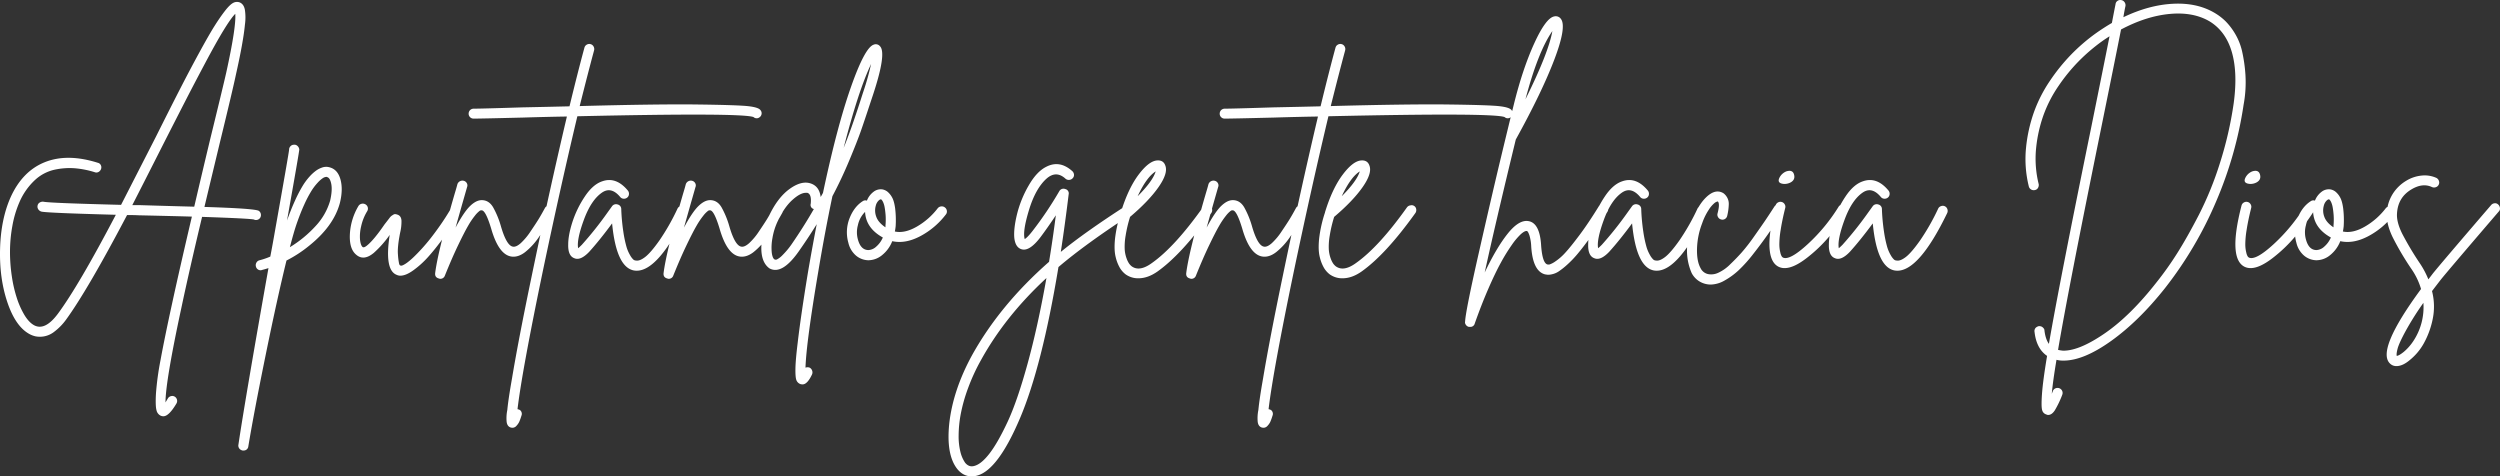 <svg xmlns="http://www.w3.org/2000/svg" width="1913.282" height="364.575" viewBox="0 0 1913.282 364.575"><rect x="0" y="0" width="1913.282" height="364.575" fill="#333333" stroke="none"/><path id="Trazado_1" data-name="Trazado 1" d="M208-41a3.653,3.653,0,0,1,1.6,2.6,3.991,3.991,0,0,1-.6,2.8,3.8,3.8,0,0,1-3.2,1.6,3.55,3.55,0,0,1-1.6-.4q-4-.8-39.6-2-9.8,41-15.8,69.4-12.2,56.6-12.2,72.6.8-1.4,1.8-3a3.675,3.675,0,0,1,2.4-1.8,3.637,3.637,0,0,1,2.9.4,3.836,3.836,0,0,1,1.3,5.2q-5.8,9.8-10,9.8a5.35,5.35,0,0,1-2-.4,5.959,5.959,0,0,1-3.3-4.3q-.9-3.3-.4-12.6a217.161,217.161,0,0,1,3.5-25.7q3-16.4,8.9-43.5t15.1-66.3q-13.6-.4-40.6-1-4-.2-9-.2Q77,19.6,60.4,42.4a43.574,43.574,0,0,1-8.8,9A17.671,17.671,0,0,1,37,55a17.847,17.847,0,0,1-5-2Q21.6,47,15.5,28.7T10-11.9q.6-22.3,7.8-38.9,9-20.4,26.3-27.4t40.7.4A3.345,3.345,0,0,1,87.1-76a3.659,3.659,0,0,1,.2,2.9,4.047,4.047,0,0,1-1.9,2.3,3.381,3.381,0,0,1-3,.2,71.253,71.253,0,0,0-15.2-3,54.025,54.025,0,0,0-15.5,1.1,32.416,32.416,0,0,0-15.1,8A50.187,50.187,0,0,0,24.8-47.6a80.729,80.729,0,0,0-5.4,18.2A110.512,110.512,0,0,0,17.6-9.8,126.791,126.791,0,0,0,19,9.1a100.583,100.583,0,0,0,3.9,16.8,62.88,62.88,0,0,0,5.8,12.9q3.3,5.4,7.1,7.6,8.4,4.8,18.4-8.6Q70.2,16.2,98.6-38q-52-1.4-56.8-2.4a4.158,4.158,0,0,1-2.5-1.7,3.7,3.7,0,0,1-.6-2.9,3.35,3.35,0,0,1,1.7-2.4,4.31,4.31,0,0,1,2.8-.6q4.4,1,59.4,2.4,8.8-17.2,26.6-52,11.6-23.2,19-37.6t14.5-27.4q7.1-13,11.3-19.7t8-11.6q3.8-4.9,6.3-6.2a6.089,6.089,0,0,1,4.9-.5q3.2,1.2,4.1,5.4a38.439,38.439,0,0,1,.1,11.6q-1.2,13-7,38.8-2.4,11.4-12.2,51.6Q170.6-61.6,166.4-44,205.4-42.8,208-41Zm-91.6-4.4q26.2.8,42.2,1.2,5.4-23.2,12-50.8,9.8-40,12.4-51.4,7.8-35.4,7-45.4-3.2,3.2-8.9,12.5t-14.4,25.7q-8.7,16.4-14.5,27.7T136-94.2q-16.4,32.4-24.8,48.8h5.2ZM262.6-74.2q6,1.8,8,9.5T270-46.8q-4.8,17.6-23.6,32.6A95.41,95.41,0,0,1,229.2-3Q222,26.4,213.1,70.1T200,139.2a3.509,3.509,0,0,1-3.8,3.2h-.6a4.4,4.4,0,0,1-1.8-.8,3.64,3.64,0,0,1-1.2-1.6,3.457,3.457,0,0,1-.2-2q5.2-35,23-135.2-2.4.8-4.8,1.4a3.381,3.381,0,0,1-3-.2,3.676,3.676,0,0,1-1.8-2.4,3.919,3.919,0,0,1,.4-3,3.675,3.675,0,0,1,2.4-1.8A54.264,54.264,0,0,0,216.8-6q1.4-7,3.8-20.8,10.4-58.4,10.6-61a3.671,3.671,0,0,1,1.1-2.7,3.446,3.446,0,0,1,2.5-1.1,3.35,3.35,0,0,1,2.8.9A4.277,4.277,0,0,1,239-88q0,1.6-9.4,54.4,3-8.4,6.1-15.2A105.473,105.473,0,0,1,241.5-60a46.4,46.4,0,0,1,5.5-7.4,31.431,31.431,0,0,1,5-4.5,17.543,17.543,0,0,1,4.3-2.2,9.639,9.639,0,0,1,3.6-.6A10.806,10.806,0,0,1,262.6-74.2Zm0,25.4q1.8-7.8.9-12.6t-3.1-5.4a.815.815,0,0,0-.6-.2,5.38,5.38,0,0,0-2.7.9,21.25,21.25,0,0,0-3.9,3.4,41.971,41.971,0,0,0-4.9,6.4,88.542,88.542,0,0,0-5.6,10.7q-3.1,6.8-6.1,15.6-2,6-4.8,16.8a89.1,89.1,0,0,0,19.7-16.2A47.972,47.972,0,0,0,262.6-48.8ZM357-43.6a3.637,3.637,0,0,1,2.9.4,3.762,3.762,0,0,1,1.7,2.4,3.365,3.365,0,0,1-.4,2.8q-2.4,3.8-5.2,8.1t-8.3,11.7q-5.5,7.4-10.5,12.9a70.344,70.344,0,0,1-10.8,9.7q-5.8,4.2-10,4.2a6.186,6.186,0,0,1-2.8-.6q-9.6-3.6-5.4-30.6A80.993,80.993,0,0,1,296.2-9q-7.8,6.6-13.6,1.6-5.4-4.4-4.9-15.6a46.951,46.951,0,0,1,6.5-21.6,3.675,3.675,0,0,1,2.4-1.8,3.919,3.919,0,0,1,3,.4,3.651,3.651,0,0,1,1.8,2.3,3.714,3.714,0,0,1-.4,2.9A37.391,37.391,0,0,0,286.3-29a32.526,32.526,0,0,0-.8,10.3q.5,4.1,1.9,5.3,1,1,3.8-1.4,5.2-4.4,13-15.8l2.1-2.7q.7-.9,1.7-2.2a8.083,8.083,0,0,1,1.6-1.7q.6-.4,1.4-.9a2.4,2.4,0,0,1,1.6-.4,7.4,7.4,0,0,1,1.8.5q2.6,1,2.8,4.5a35.666,35.666,0,0,1-1,9.1q-2.2,11-1.7,16.8a49.581,49.581,0,0,0,.9,7.1q.4,1.3,1,1.3.6.4,2.1-.3a20.732,20.732,0,0,0,3.6-2.3,55.352,55.352,0,0,0,4.7-4.1q2.6-2.5,5.9-6.1t6.7-7.9q3.4-4.3,7.4-10T354.6-42A3.065,3.065,0,0,1,357-43.6ZM429.4-45a3.919,3.919,0,0,1,3,.4,3.651,3.651,0,0,1,1.8,2.3,3.714,3.714,0,0,1-.4,2.9,222.672,222.672,0,0,1-11.8,19,51.5,51.5,0,0,1-10.2,11q-5.2,4-10.2,3.4-10-1.2-15.8-21.6-4.2-13.8-7.2-13.8a2.178,2.178,0,0,0-1.7.5,19.761,19.761,0,0,0-3.5,3.6,59.371,59.371,0,0,0-5.3,7.9q-2.9,5-7.6,14.8T350.4,8.6a3.606,3.606,0,0,1-3.6,2.4,1.775,1.775,0,0,1-.8-.2q-3.4-.8-3-4.2,2-16.4,15-61,1.4-4.6,2-7a4.036,4.036,0,0,1,2-2.3,3.986,3.986,0,0,1,2.9-.3,3.651,3.651,0,0,1,2.3,1.8,3.381,3.381,0,0,1,.2,3l-2,7q-4.4,15.4-6.8,24,6.4-12,11.2-16.6t9.2-4.4q5.2.2,8.3,5.4a67.53,67.53,0,0,1,5.9,14.2q4.4,15.4,9.4,16,2.4.4,5.9-2.7a48.363,48.363,0,0,0,7.5-9q4-5.9,6.1-9.3t4.9-8.6A3.676,3.676,0,0,1,429.4-45ZM592-118a3.513,3.513,0,0,1,.8,2.8,3.653,3.653,0,0,1-1.6,2.6,3.538,3.538,0,0,1-4.6-.2q-9.6-3.4-134.8-.6Q438.8-58.8,425.4,5q-16,77-19.4,105.8a1.775,1.775,0,0,1,.8.2,3.029,3.029,0,0,1,2.2,1.9,3.653,3.653,0,0,1,0,2.9,40.993,40.993,0,0,1-1.7,4.7,11.729,11.729,0,0,1-2.1,3,4.09,4.09,0,0,1-3,1.5,5.877,5.877,0,0,1-1.4-.2q-2.6-.8-3.1-4.2a30.653,30.653,0,0,1,.5-9.2q.8-8.4,3.6-24.2,5-30,15-78,13.4-64.8,27-122.4-13.6.2-33.8.8-32,.8-37.6.8a3.671,3.671,0,0,1-2.7-1.1,3.671,3.671,0,0,1-1.1-2.7,3.855,3.855,0,0,1,.5-1.9,3.536,3.536,0,0,1,1.4-1.4,3.855,3.855,0,0,1,1.9-.5q5.6,0,37.4-1,19.8-.4,36-.8,6.4-26.4,11.4-44.8a3.675,3.675,0,0,1,1.8-2.4,3.714,3.714,0,0,1,2.9-.4,3.651,3.651,0,0,1,2.3,1.8,3.919,3.919,0,0,1,.4,3q-4.8,17.8-11,42.6,60-1.6,90.6-1.2t38.5,1.3Q590.6-120.2,592-118ZM530.6-44.6a3.611,3.611,0,0,1,3,.1,3.659,3.659,0,0,1,1.9,2.2,3.955,3.955,0,0,1-.1,2.9Q514,4.8,497.2,4.8a13.466,13.466,0,0,1-2.2-.2q-13.4-2.6-16.6-36Q468.6-18.2,461-9.8q-6.8,7.2-11.6,5-4.8-1.8-4.6-10.4,0-7.2,3.2-17.2a78.808,78.808,0,0,1,9.4-19.4q6.2-9.4,13.4-11.8,10.6-3.8,19.6,7a3.844,3.844,0,0,1,.9,2.8,3.53,3.53,0,0,1-1.3,2.6,3.844,3.844,0,0,1-2.8.9,3.53,3.53,0,0,1-2.6-1.3q-7-8.4-14.2-3.2-8.2,5.8-13.7,20.9t-4.3,21.5q1.2-1,2.8-2.6a271.215,271.215,0,0,0,19.6-24.6q2.6-3.6,3.6-5a3.72,3.72,0,0,1,4.2-1.3,3.551,3.551,0,0,1,2.8,3.5A152.511,152.511,0,0,0,487-25a89.225,89.225,0,0,0,2.4,11.5A28.366,28.366,0,0,0,492.2-7a13.828,13.828,0,0,0,2.5,3.3,3.048,3.048,0,0,0,1.9.7q2.8.6,7.1-2.7t11-12.8a169.179,169.179,0,0,0,13.7-24.1A3.572,3.572,0,0,1,530.6-44.6Zm73.6-.4a3.919,3.919,0,0,1,3,.4,3.651,3.651,0,0,1,1.8,2.3,3.714,3.714,0,0,1-.4,2.9,222.673,222.673,0,0,1-11.8,19,51.494,51.494,0,0,1-10.2,11q-5.2,4-10.2,3.4-10-1.2-15.8-21.6-4.2-13.8-7.2-13.8a2.178,2.178,0,0,0-1.7.5,19.761,19.761,0,0,0-3.5,3.6,59.377,59.377,0,0,0-5.3,7.9q-2.9,5-7.6,14.8T525.2,8.6a3.606,3.606,0,0,1-3.6,2.4,1.775,1.775,0,0,1-.8-.2q-3.4-.8-3-4.2,2-16.4,15-61,1.4-4.6,2-7a4.036,4.036,0,0,1,2-2.3,3.986,3.986,0,0,1,2.9-.3,3.651,3.651,0,0,1,2.3,1.8,3.38,3.38,0,0,1,.2,3l-2,7q-4.4,15.4-6.8,24,6.4-12,11.2-16.6t9.2-4.4q5.2.2,8.3,5.4A67.53,67.53,0,0,1,568-29.6q4.4,15.4,9.4,16,2.4.4,5.9-2.7a48.365,48.365,0,0,0,7.5-9q4-5.9,6.1-9.3t4.9-8.6A3.675,3.675,0,0,1,604.2-45Zm79.2-122q5.2,5.2-5.2,36.8l-2.2,6.6q-4.4,13.4-7.2,21.4T660-79.8q-6,14.4-13,27.6-5.8,27.6-11,58.8Q627,60,626.4,79a4.417,4.417,0,0,1,3.2,0,4.047,4.047,0,0,1,1.9,2.3,3.955,3.955,0,0,1-.1,2.9q-3.6,7.6-7.2,7.6a6.575,6.575,0,0,1-1.6-.2,5.133,5.133,0,0,1-3.1-2.9q-.9-2.1-.8-8.8t1.7-19.7q2.4-20.8,8-54.8,3.2-18.6,6.6-36.2-6.2,10-13.2,20Q608.6,8.4,598.8,3q-6.4-4.6-6.2-16.3A58.121,58.121,0,0,1,598.4-37Q605-51,614-57.6t16-4.5q7,2.1,8,10.5,1-1.6,1.8-3.2,10.6-50.2,21.3-80.7t17.5-32.7A4.123,4.123,0,0,1,683.4-167ZM615.6-15.2q9.4-13.6,17.2-27.2a3.158,3.158,0,0,1-2.4-4q.8-7.4-2.6-8.4h-1.2q-4.2,0-10.3,5.5T605.4-33.6a48.233,48.233,0,0,0-4.3,13.5,39.356,39.356,0,0,0-.5,11.2q.6,4.3,2.2,5.1a2.135,2.135,0,0,0,1.9-.1A17.058,17.058,0,0,0,609-7.3,59.355,59.355,0,0,0,615.6-15.2Zm55.2-117.4a200.7,200.7,0,0,0,5.8-20.8q-9.8,20.6-21,64.2,5.6-13.6,13-36.6Q670-130.2,670.8-132.6Zm59.4,88.2a3.814,3.814,0,0,1,2.9.8,3.753,3.753,0,0,1,1.5,2.6,3.513,3.513,0,0,1-.8,2.8,59.823,59.823,0,0,1-19.6,16.6q-11.4,6-21.4,3.8A25.545,25.545,0,0,1,685-7.1a16.71,16.71,0,0,1-10.4,3.9h-.2a15.1,15.1,0,0,1-9.5-3.7,18.366,18.366,0,0,1-5.7-9.7,29.32,29.32,0,0,1,.9-18.7q3.5-8.9,10.1-13.1a3.378,3.378,0,0,1,3.2-.4,15.328,15.328,0,0,1,5.1-6.8,8.9,8.9,0,0,1,6.9-1.8,8.907,8.907,0,0,1,3.7,1.7,14.762,14.762,0,0,1,3.4,4.1q1.7,2.8,2.5,8.6a75.133,75.133,0,0,1,.4,13.8q-.2,2-.6,4,7.6,1.6,16.9-3.8a54.132,54.132,0,0,0,15.9-14A3.888,3.888,0,0,1,730.2-44.4ZM674.6-11a9.4,9.4,0,0,0,5.9-2.6,19.445,19.445,0,0,0,5.1-7q-13-7.2-13.6-19.6A19.937,19.937,0,0,0,666.5-30a20.435,20.435,0,0,0,.1,11.2Q668.8-11,674.6-11Zm13-18.6a50.117,50.117,0,0,0,.1-8.3q-.3-3.5-.7-5.7a17.05,17.05,0,0,0-1-3.6,8.548,8.548,0,0,0-1.1-2q-.5-.6-.7-.6H684q-.8,0-2,1.3a8.277,8.277,0,0,0-1.8,3.5,13.638,13.638,0,0,0,.4,8.6q1.6,4.4,7,8ZM875.2-46a4.158,4.158,0,0,1,2.5,1.7,3.7,3.7,0,0,1,.6,2.9,3.35,3.35,0,0,1-1.7,2.4Q840.6-15.6,820,2q-12.6,76-29.4,115.6t-32.8,44a15.964,15.964,0,0,1-4.2.6q-6.4,0-11-5.6-8.6-10.8-6.2-34.6,2.8-25.6,17.4-52.4Q775.2,31,812.8-2q2.8-17,5.2-35.6-6.4,9.6-11.8,16.8-8.4,11-14.4,9.2-4.8-1.4-5.6-8.8-.6-7,2.1-18.1a83.65,83.65,0,0,1,8.9-21.9q6.2-10.8,13.6-14.4Q821-80,830.6-71.4a4.14,4.14,0,0,1,1.3,2.7,3.523,3.523,0,0,1-1,2.7,3.868,3.868,0,0,1-2.7,1.3,3.844,3.844,0,0,1-2.8-.9q-7.2-6.6-14.6,0-8.4,7.6-13.4,24.1t-3.2,22.1q2.2-1.4,5.8-6A274.092,274.092,0,0,0,820.6-56a3.662,3.662,0,0,1,4.6-1.7,3.385,3.385,0,0,1,2.6,4.1q-2.8,23-6,44,18.6-15.2,50.6-35.8A3.159,3.159,0,0,1,875.2-46ZM755.6,154.2q5.4-1.4,11.7-9.6t13.7-24q7.4-15.8,15.3-44.4t14.5-65.8q-31.6,29.2-50.2,63A148.053,148.053,0,0,0,750.7,95a123.491,123.491,0,0,0-5.5,19.6,91.531,91.531,0,0,0-1.6,16.3,49.524,49.524,0,0,0,1.4,12.7,24.784,24.784,0,0,0,3.6,8.2Q751.6,155.4,755.6,154.2ZM933.2-45.2a3.417,3.417,0,0,1,2.9.5,3.424,3.424,0,0,1,1.5,2.5,3.991,3.991,0,0,1-.6,2.8Q914.4-7.8,895.8,5.4q-7.4,5.2-14.6,5.2a16.422,16.422,0,0,1-9.8-3,17.814,17.814,0,0,1-4.3-4.8,30.106,30.106,0,0,1-3.3-8.4q-1.4-5.4-.5-14.2a99.473,99.473,0,0,1,4.5-20V-40q5.6-18.2,13.6-28.8t14.4-10.8q4.6-.2,6,4,2.2,5.8-5.2,16.4T874.8-36.4A100.606,100.606,0,0,0,871.4-22a48.825,48.825,0,0,0-.7,10.5,24.5,24.5,0,0,0,1.4,6.8,17.894,17.894,0,0,0,2,4.1,10.958,10.958,0,0,0,1.9,2q6,4.4,15.4-2.4Q909-13.4,930.6-43.8A3.888,3.888,0,0,1,933.2-45.2Zm-38.8-26q-7,4.4-13.8,19Q892.2-63.8,894.4-71.2ZM1004.2-45a3.919,3.919,0,0,1,3,.4,3.651,3.651,0,0,1,1.8,2.3,3.714,3.714,0,0,1-.4,2.9,222.673,222.673,0,0,1-11.8,19,51.494,51.494,0,0,1-10.2,11q-5.2,4-10.2,3.4-10-1.2-15.8-21.6-4.2-13.8-7.2-13.8a2.178,2.178,0,0,0-1.7.5,19.761,19.761,0,0,0-3.5,3.6,59.377,59.377,0,0,0-5.3,7.9q-2.9,5-7.6,14.8T925.2,8.6a3.606,3.606,0,0,1-3.6,2.4,1.775,1.775,0,0,1-.8-.2q-3.4-.8-3-4.2,2-16.4,15-61,1.4-4.6,2-7a4.036,4.036,0,0,1,2-2.3,3.986,3.986,0,0,1,2.9-.3,3.651,3.651,0,0,1,2.3,1.8,3.38,3.38,0,0,1,.2,3l-2,7q-4.4,15.4-6.8,24,6.4-12,11.2-16.6t9.2-4.4q5.2.2,8.3,5.4A67.53,67.53,0,0,1,968-29.6q4.4,15.4,9.4,16,2.4.4,5.9-2.7a48.365,48.365,0,0,0,7.5-9q4-5.9,6.1-9.3t4.9-8.6A3.675,3.675,0,0,1,1004.2-45Zm162.6-73a3.513,3.513,0,0,1,.8,2.8,3.653,3.653,0,0,1-1.6,2.6,3.538,3.538,0,0,1-4.6-.2q-9.6-3.4-134.8-.6-13,54.6-26.4,118.4-16,77-19.4,105.8a1.775,1.775,0,0,1,.8.2,3.028,3.028,0,0,1,2.2,1.9,3.654,3.654,0,0,1,0,2.9,41,41,0,0,1-1.7,4.7,11.73,11.73,0,0,1-2.1,3,4.09,4.09,0,0,1-3,1.5,5.876,5.876,0,0,1-1.4-.2q-2.6-.8-3.1-4.2a30.653,30.653,0,0,1,.5-9.2q.8-8.4,3.6-24.2,5-30,15-78,13.4-64.8,27-122.4-13.6.2-33.8.8-32,.8-37.6.8a3.671,3.671,0,0,1-2.7-1.1,3.671,3.671,0,0,1-1.1-2.7,3.855,3.855,0,0,1,.5-1.9,3.535,3.535,0,0,1,1.4-1.4,3.855,3.855,0,0,1,1.9-.5q5.6,0,37.4-1,19.8-.4,36-.8,6.4-26.4,11.4-44.8a3.676,3.676,0,0,1,1.8-2.4,3.713,3.713,0,0,1,2.9-.4,3.651,3.651,0,0,1,2.3,1.8,3.918,3.918,0,0,1,.4,3q-4.8,17.8-11,42.6,60-1.6,90.6-1.2t38.5,1.3Q1165.4-120.2,1166.8-118Zm-77.4,72.8a3.417,3.417,0,0,1,2.9.5,3.424,3.424,0,0,1,1.5,2.5,3.991,3.991,0,0,1-.6,2.8Q1070.6-7.8,1052,5.4q-7.4,5.2-14.6,5.2a16.423,16.423,0,0,1-9.8-3,17.816,17.816,0,0,1-4.3-4.8,30.106,30.106,0,0,1-3.3-8.4q-1.4-5.4-.5-14.2a99.473,99.473,0,0,1,4.5-20V-40q5.6-18.2,13.6-28.8T1052-79.6q4.6-.2,6,4,2.2,5.8-5.2,16.4T1031-36.4a100.6,100.6,0,0,0-3.4,14.4,48.824,48.824,0,0,0-.7,10.5,24.505,24.505,0,0,0,1.4,6.8,17.894,17.894,0,0,0,2,4.1,10.961,10.961,0,0,0,1.9,2q6,4.4,15.4-2.4,17.6-12.4,39.2-42.8A3.888,3.888,0,0,1,1089.4-45.2Zm-38.8-26q-7,4.4-13.8,19Q1048.4-63.8,1050.6-71.2Zm185.4,25a3.637,3.637,0,0,1,2.9.4,3.762,3.762,0,0,1,1.7,2.4,3.918,3.918,0,0,1-.4,3q-6.6,10.6-12.6,18.9T1217.3-8.1A79.644,79.644,0,0,1,1209,.5a54.564,54.564,0,0,1-6.4,5,14.742,14.742,0,0,1-4.8,2,12.633,12.633,0,0,1-3.3.4q-.9-.1-2.1-.3-9.4-2.4-10.6-21.4a33.02,33.02,0,0,0-1-7.1,15.408,15.408,0,0,0-1.4-3.8q-.6-.9-1-.9h-.2q-1.6,0-4.4,2.5A51.05,51.05,0,0,0,1167-15a138.178,138.178,0,0,0-8.4,13.6q-4.4,8-9.7,20.2t-10.3,26.4a3.417,3.417,0,0,1-3.6,2.6h-.8a3.663,3.663,0,0,1-1.7-.8,4.177,4.177,0,0,1-1.1-1.5,2.575,2.575,0,0,1-.2-1.7q.4-8.2,10.5-52.7t16.6-71.6q6.5-27.1,10.1-41.5,6.8-27.6,15.7-47.1t15.3-20.7a4.8,4.8,0,0,1,5.2,2q4.4,6-5.1,31T1170-95.6q-15.4,63.4-23.8,101.8,8.8-18.6,17.4-29.5t15.8-9.9q9,1.2,10,18.8,1,13.4,4.8,14.4a3.587,3.587,0,0,0,1.7,0,17.545,17.545,0,0,0,4.5-2.4,40.834,40.834,0,0,0,7.4-6.5q4-4.3,10.9-13.5t14.9-22.2A3.883,3.883,0,0,1,1236-46.2Zm-38-132.4q-11,15.8-20.6,52.2Q1195-161.8,1198-178.6Zm113.2,134a3.611,3.611,0,0,1,3,.1,3.66,3.66,0,0,1,1.9,2.2,3.955,3.955,0,0,1-.1,2.9q-21.4,44.2-38.2,44.2a13.465,13.465,0,0,1-2.2-.2q-13.4-2.6-16.6-36-9.8,13.2-17.4,21.6-6.8,7.2-11.6,5-4.8-1.8-4.6-10.4,0-7.2,3.2-17.2a78.8,78.8,0,0,1,9.4-19.4q6.2-9.4,13.4-11.8,10.6-3.8,19.6,7a3.843,3.843,0,0,1,.9,2.8,3.531,3.531,0,0,1-1.3,2.6,3.844,3.844,0,0,1-2.8.9,3.53,3.53,0,0,1-2.6-1.3q-7-8.4-14.2-3.2-8.2,5.8-13.7,20.9T1233-12.4q1.2-1,2.8-2.6a271.2,271.2,0,0,0,19.6-24.6q2.6-3.6,3.6-5a3.72,3.72,0,0,1,4.2-1.3,3.551,3.551,0,0,1,2.8,3.5,152.491,152.491,0,0,0,1.6,17.4,89.2,89.2,0,0,0,2.4,11.5,28.363,28.363,0,0,0,2.8,6.5,13.828,13.828,0,0,0,2.5,3.3,3.048,3.048,0,0,0,1.9.7q2.8.6,7.1-2.7t11-12.8A169.173,169.173,0,0,0,1309-42.6,3.572,3.572,0,0,1,1311.2-44.6Zm59.2-1.4a3.417,3.417,0,0,1,2.9.5A4.159,4.159,0,0,1,1375-43a3,3,0,0,1-.6,2.8Q1367.8-30,1362.9-23T1351.8-8.1a107.954,107.954,0,0,1-11.3,12.6,55.4,55.4,0,0,1-10.7,7.8,21.988,21.988,0,0,1-10.6,3.1,16.551,16.551,0,0,1-3.6-.4,16.229,16.229,0,0,1-11-8.4,42.908,42.908,0,0,1-3.5-19.7,70.806,70.806,0,0,1,4.3-21.1q4-11,10.1-17t11.5-4.2a8.5,8.5,0,0,1,2.2,1.1,10.917,10.917,0,0,1,2.4,2.8A9.751,9.751,0,0,1,1333-46a42.424,42.424,0,0,1-1.2,8.8,3.762,3.762,0,0,1-1.7,2.4,3.636,3.636,0,0,1-2.9.4,3.675,3.675,0,0,1-2.4-1.8,3.513,3.513,0,0,1-.4-2.8q2-7.6.2-9.2a5.331,5.331,0,0,0-2.5,1.2,22.39,22.39,0,0,0-4.5,5.3,44.952,44.952,0,0,0-5,10.3,58.1,58.1,0,0,0-3.9,19.1q-.3,9.7,2.7,15.1a8.325,8.325,0,0,0,5.8,4.6,12.477,12.477,0,0,0,7.7-1,31.343,31.343,0,0,0,9.2-6.5q4.9-4.7,8.9-9.2a140.808,140.808,0,0,0,9.3-12q5.3-7.5,8.1-11.6t7.6-11.5A3.883,3.883,0,0,1,1370.4-46Zm49.2,0a3.919,3.919,0,0,1,3,.4,3.35,3.35,0,0,1,1.7,2.4,4.277,4.277,0,0,1-.5,3,179.988,179.988,0,0,1-13.5,18.3,110.889,110.889,0,0,1-17.8,17.1q-9.9,7.6-16.7,7.6a10.262,10.262,0,0,1-4.2-.8q-13.4-5.8-2.8-47a3.676,3.676,0,0,1,1.8-2.4,3.713,3.713,0,0,1,2.9-.4,3.651,3.651,0,0,1,2.3,1.8,3.513,3.513,0,0,1,.4,2.8q-2.4,9.6-3.5,16.9a68.777,68.777,0,0,0-1,11.1,26.421,26.421,0,0,0,.8,6.3,8.615,8.615,0,0,0,1.2,3,3.678,3.678,0,0,0,.9.7q5.2,2.2,18.9-10.4a135.84,135.84,0,0,0,23.7-28.8A4.8,4.8,0,0,1,1419.6-46Zm-44.2-15.6q-5.8-.4-3.6-4.8a10.012,10.012,0,0,1,5.2-4.8q5-1.6,6,2.6,1,4-3,6A10.153,10.153,0,0,1,1375.4-61.6Zm120,17a3.611,3.611,0,0,1,3,.1,3.66,3.66,0,0,1,1.9,2.2,3.955,3.955,0,0,1-.1,2.9Q1478.8,4.8,1462,4.8a13.465,13.465,0,0,1-2.2-.2q-13.4-2.6-16.6-36-9.8,13.2-17.4,21.6-6.8,7.2-11.6,5-4.8-1.8-4.6-10.4,0-7.2,3.2-17.2a78.8,78.8,0,0,1,9.4-19.4q6.2-9.4,13.4-11.8,10.6-3.8,19.6,7a3.843,3.843,0,0,1,.9,2.8,3.531,3.531,0,0,1-1.3,2.6,3.844,3.844,0,0,1-2.8.9,3.53,3.53,0,0,1-2.6-1.3q-7-8.4-14.2-3.2-8.2,5.8-13.7,20.9t-4.3,21.5q1.2-1,2.8-2.6a271.2,271.2,0,0,0,19.6-24.6q2.6-3.6,3.6-5a3.72,3.72,0,0,1,4.2-1.3,3.551,3.551,0,0,1,2.8,3.5,152.491,152.491,0,0,0,1.6,17.4,89.2,89.2,0,0,0,2.4,11.5A28.363,28.363,0,0,0,1457-7a13.828,13.828,0,0,0,2.5,3.3,3.048,3.048,0,0,0,1.9.7q2.8.6,7.1-2.7t11-12.8a169.173,169.173,0,0,0,13.7-24.1A3.572,3.572,0,0,1,1495.4-44.6ZM1705-192.4a42.815,42.815,0,0,1,8.1,6.2,48.4,48.4,0,0,1,7.3,9.5,46.268,46.268,0,0,1,5.4,13.4,116.045,116.045,0,0,1,2.6,18,93.521,93.521,0,0,1-1.4,23.1A298.344,298.344,0,0,1,1705.9-48a293.1,293.1,0,0,1-39.1,66.2q-20,25.2-41.1,40.3t-36.5,15.1h-.4a20.541,20.541,0,0,1-5-.6q-2.8,16.8-3.6,26l.8-2a3.614,3.614,0,0,1,2.1-2.2,3.9,3.9,0,0,1,3,0,3.835,3.835,0,0,1,2.1,5,74.893,74.893,0,0,1-5.7,11.9q-2.3,3.5-5.1,3.5a3.222,3.222,0,0,1-1.4-.4,4.521,4.521,0,0,1-3.1-3.1q-.9-2.5-.2-12.5t3.9-29.2q-8.2-5.6-9.6-18.4a3.456,3.456,0,0,1,.2-2,3.4,3.4,0,0,1,1.3-1.6,5.265,5.265,0,0,1,1.9-.8,5.438,5.438,0,0,1,1.5.2,3.537,3.537,0,0,1,1.3.7,5.159,5.159,0,0,1,1,1.1,2.464,2.464,0,0,1,.4,1.4q.8,6.6,3.4,10.2,8-46.4,32.2-164.8,10.4-51.4,14.2-70.6-3.2,2-6,4a140.3,140.3,0,0,0-17.6,15.1,135.939,135.939,0,0,0-15.5,19,99.014,99.014,0,0,0-11.5,22.4,107.007,107.007,0,0,0-5.6,25.2,80.581,80.581,0,0,0,2,27.5,4.345,4.345,0,0,1-.6,2.9,3.419,3.419,0,0,1-2.4,1.6,3.956,3.956,0,0,1-2.9-.5,3.762,3.762,0,0,1-1.7-2.4,87.185,87.185,0,0,1-2.1-29.5,115.7,115.7,0,0,1,6-27.1,107.129,107.129,0,0,1,12.2-24,145.166,145.166,0,0,1,16.4-20.3,142.763,142.763,0,0,1,18.7-16.1q6.2-4.4,12.4-8,1.6-8.4,2.8-14.4a3.423,3.423,0,0,1,1.5-2.5,3.7,3.7,0,0,1,2.9-.6,3.764,3.764,0,0,1,2.5,1.6,4.047,4.047,0,0,1,.7,2.9q-.8,3.6-1.6,8.6,19.6-9.4,38.1-10.3T1705-192.4Zm14.4,69.2q3.2-23.4-1.4-39.3T1701-186q-12.6-7.4-30.6-5.7t-37.2,11.9q-4,20.4-15.6,77.4-25,122.8-32.6,167.8a32.358,32.358,0,0,0,3.8.6h.4q12.4,0,31.9-13.5t39.5-39.1a245.217,245.217,0,0,0,15.6-22q7.6-12,16.6-29.4a256.039,256.039,0,0,0,16.1-39.6A283,283,0,0,0,1719.4-123.2ZM1776.2-46a3.919,3.919,0,0,1,3,.4,3.35,3.35,0,0,1,1.7,2.4,4.277,4.277,0,0,1-.5,3,179.988,179.988,0,0,1-13.5,18.3,110.889,110.889,0,0,1-17.8,17.1q-9.9,7.6-16.7,7.6a10.262,10.262,0,0,1-4.2-.8q-13.4-5.8-2.8-47a3.676,3.676,0,0,1,1.8-2.4,3.713,3.713,0,0,1,2.9-.4,3.651,3.651,0,0,1,2.3,1.8,3.513,3.513,0,0,1,.4,2.8q-2.4,9.6-3.5,16.9a68.777,68.777,0,0,0-1,11.1,26.421,26.421,0,0,0,.8,6.3,8.615,8.615,0,0,0,1.2,3,3.678,3.678,0,0,0,.9.7q5.2,2.2,18.9-10.4a135.84,135.84,0,0,0,23.7-28.8A4.8,4.8,0,0,1,1776.2-46ZM1732-61.6q-5.8-.4-3.6-4.8a10.012,10.012,0,0,1,5.2-4.8q5-1.6,6,2.6,1,4-3,6A10.153,10.153,0,0,1,1732-61.6Zm106.4,17.2a3.813,3.813,0,0,1,2.9.8,3.753,3.753,0,0,1,1.5,2.6,3.513,3.513,0,0,1-.8,2.8,59.823,59.823,0,0,1-19.6,16.6q-11.4,6-21.4,3.8a25.545,25.545,0,0,1-7.8,10.7,16.71,16.71,0,0,1-10.4,3.9h-.2a15.1,15.1,0,0,1-9.5-3.7,18.366,18.366,0,0,1-5.7-9.7,29.319,29.319,0,0,1,.9-18.7q3.5-8.9,10.1-13.1a3.378,3.378,0,0,1,3.2-.4,15.328,15.328,0,0,1,5.1-6.8,8.9,8.9,0,0,1,6.9-1.8,8.906,8.906,0,0,1,3.7,1.7,14.761,14.761,0,0,1,3.4,4.1q1.7,2.8,2.5,8.6a75.133,75.133,0,0,1,.4,13.8q-.2,2-.6,4,7.6,1.6,16.9-3.8a54.133,54.133,0,0,0,15.9-14A3.888,3.888,0,0,1,1838.4-44.4ZM1782.8-11a9.4,9.4,0,0,0,5.9-2.6,19.447,19.447,0,0,0,5.1-7q-13-7.2-13.6-19.6a19.938,19.938,0,0,0-5.5,10.2,20.436,20.436,0,0,0,.1,11.2Q1777-11,1782.8-11Zm13-18.6a50.118,50.118,0,0,0,.1-8.3q-.3-3.5-.7-5.7a17.053,17.053,0,0,0-1-3.6,8.548,8.548,0,0,0-1.1-2q-.5-.6-.7-.6h-.2q-.8,0-2,1.3a8.278,8.278,0,0,0-1.8,3.5,13.638,13.638,0,0,0,.4,8.6q1.6,4.4,7,8ZM1919-46.8a3.35,3.35,0,0,1,2.8.9,4.277,4.277,0,0,1,1.4,2.7,3.223,3.223,0,0,1-1,2.8q-38.8,45.2-44.4,52.2-3.4,4.4-6.6,8.6a47.321,47.321,0,0,1,.4,22,64.736,64.736,0,0,1-6.8,18.2A43.615,43.615,0,0,1,1854.4,73q-5.6,4.8-10.4,4.8a6.784,6.784,0,0,1-5-2q-10.6-10.2,23.8-57a53.439,53.439,0,0,0-7-14.8A216.051,216.051,0,0,1,1841-21q-4.8-10-4.4-18.2a30.1,30.1,0,0,1,4.3-14.4A30.739,30.739,0,0,1,1851.4-64a27.639,27.639,0,0,1,11.8-4,21.731,21.731,0,0,1,11.4,1.8,4.047,4.047,0,0,1,1.9,2.3,3.659,3.659,0,0,1-.2,2.9,3.659,3.659,0,0,1-2.2,1.9,3.955,3.955,0,0,1-2.9-.1q-7.2-3.4-15.8,1.8-10.4,6.2-11,18.6-.4,6.6,4.2,15.7A236.51,236.51,0,0,0,1862.2-.4a66.823,66.823,0,0,1,6.2,11.8q1.6-2,3.4-4.4,5.6-7,44.6-52.4A3.888,3.888,0,0,1,1919-46.8ZM1856.8,58.8a46.893,46.893,0,0,0,7.8-29.4,226.816,226.816,0,0,0-13.5,21.4q-5.1,9.4-6.2,13.5t-.7,5.7q1.8-.2,5.4-3.1A38.383,38.383,0,0,0,1856.8,58.8Z" transform="translate(-9.946 202.375)" fill="#fff"></path></svg>